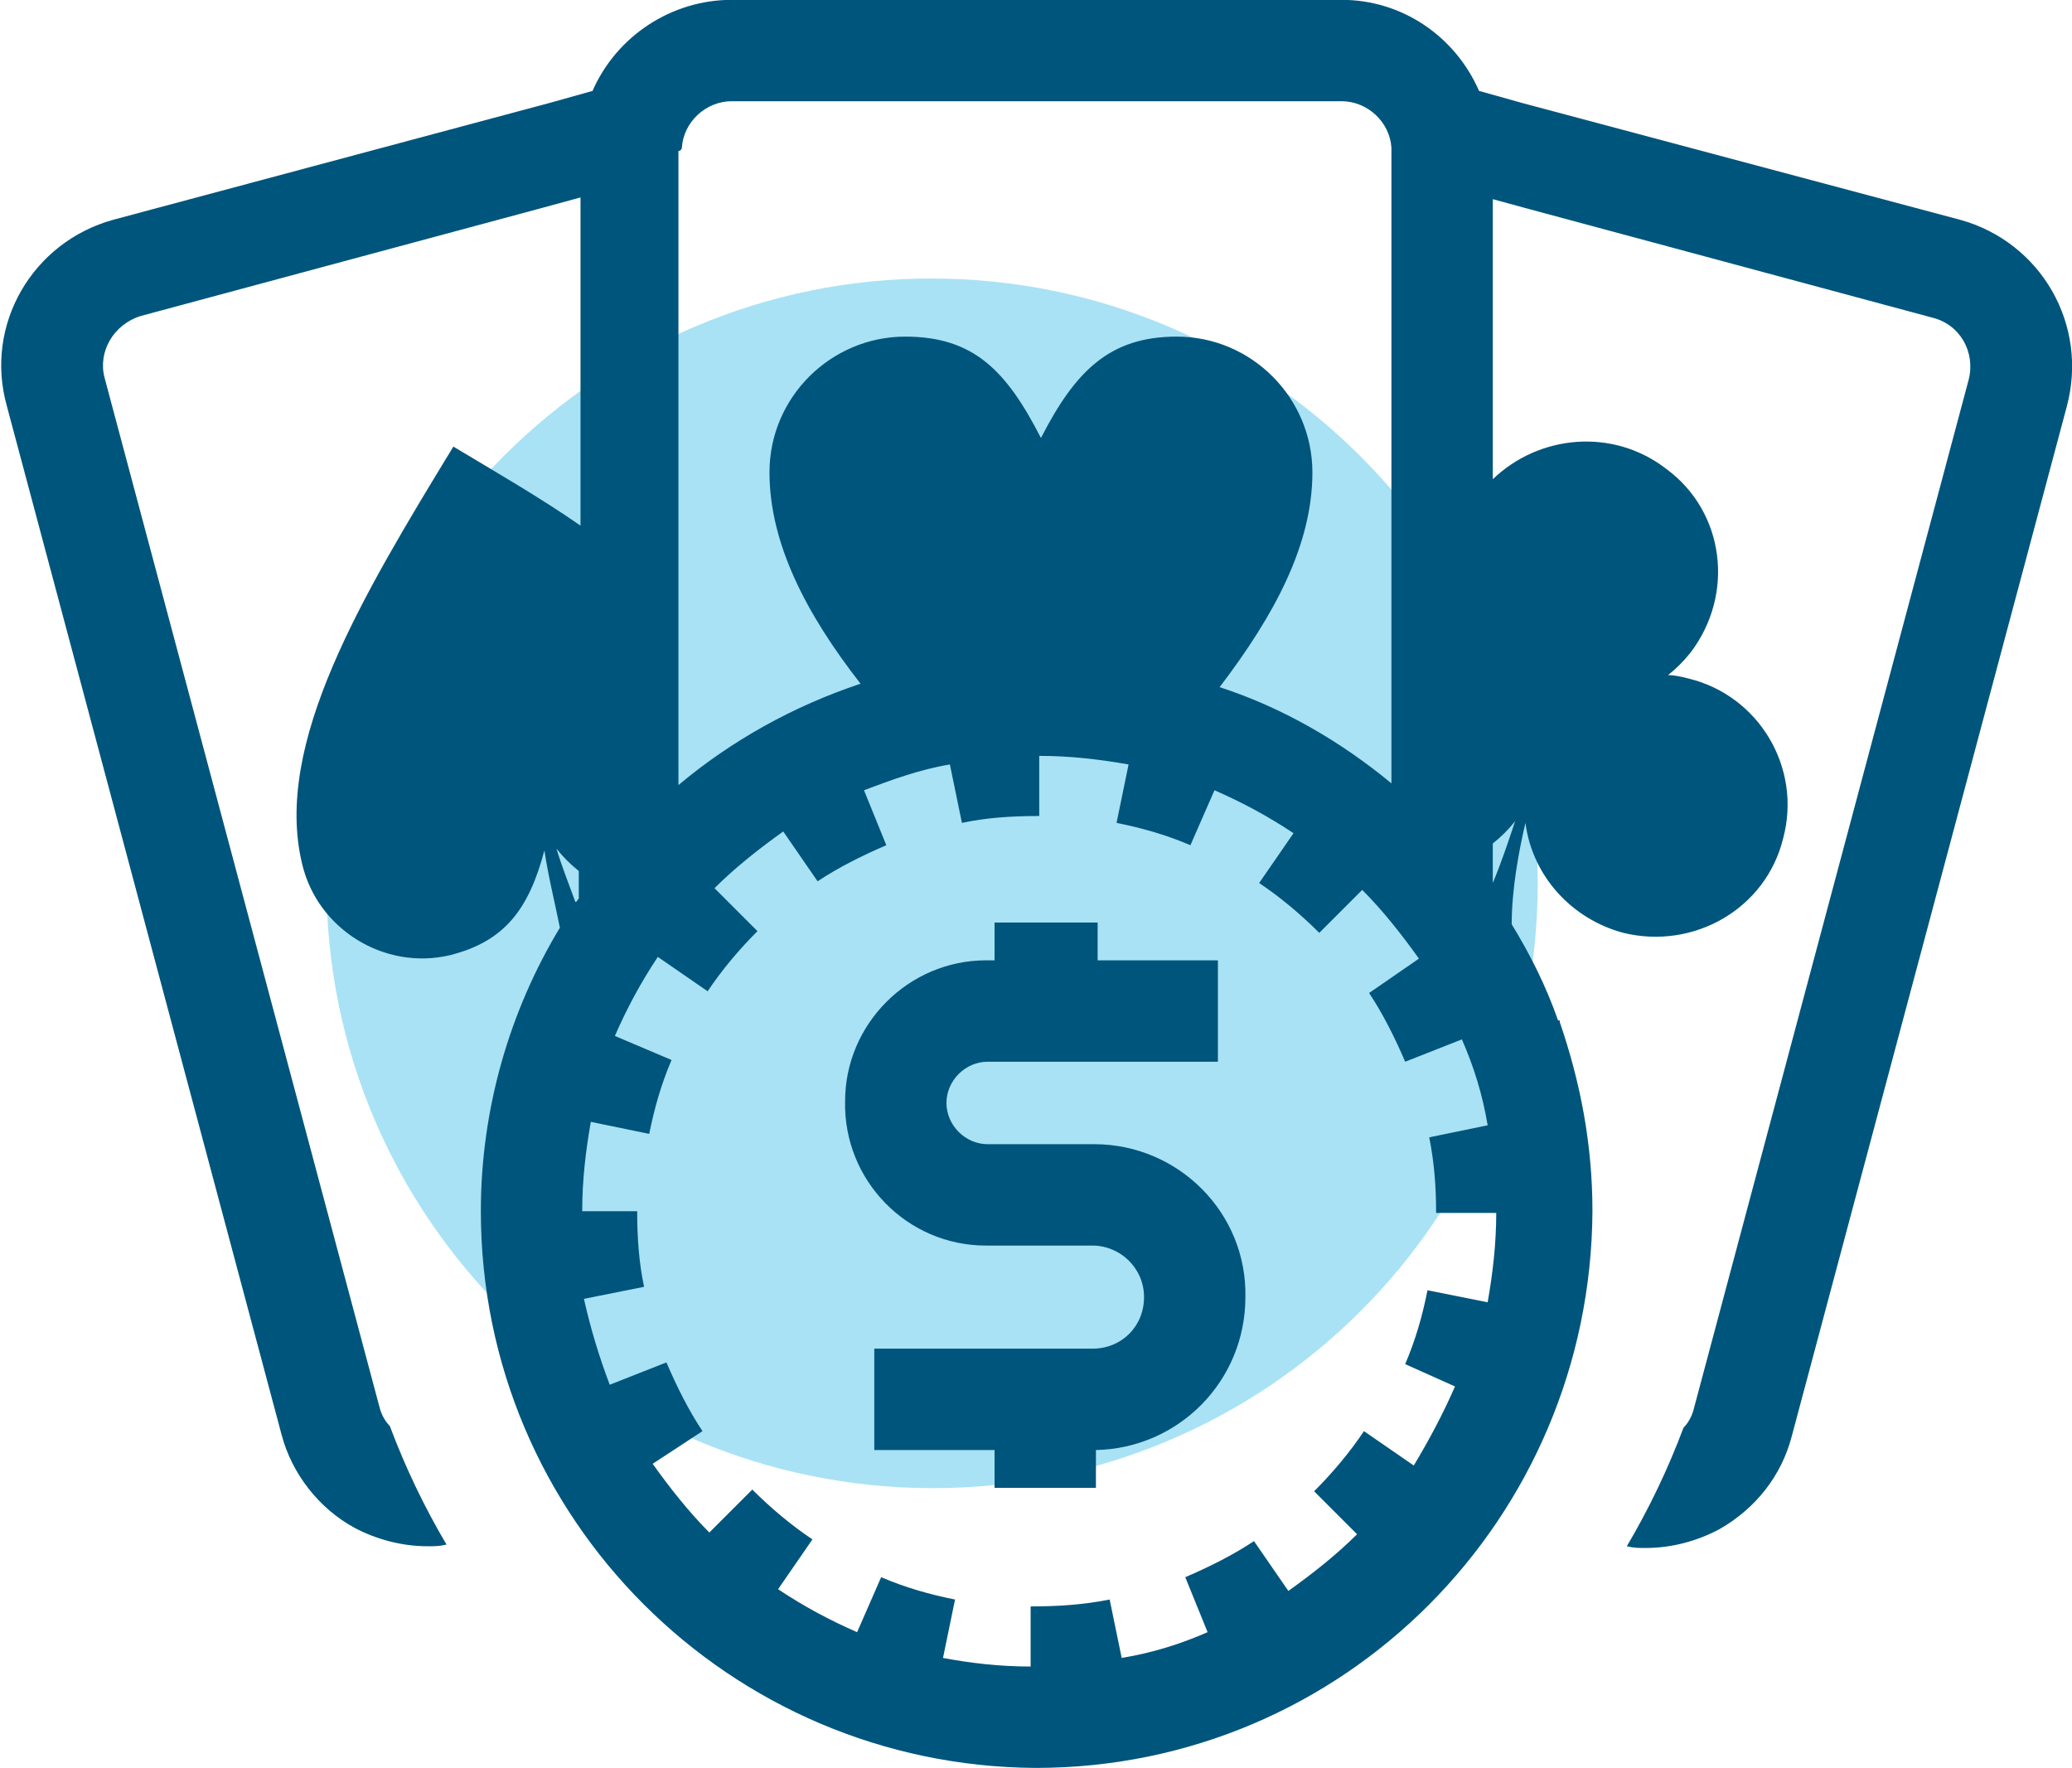 <?xml version="1.0" encoding="UTF-8"?> <svg xmlns="http://www.w3.org/2000/svg" xmlns:xlink="http://www.w3.org/1999/xlink" version="1.1" id="Calque_1" x="0px" y="0px" viewBox="0 0 120.6 102.9" style="enable-background:new 0 0 120.6 102.9;" xml:space="preserve"> <style type="text/css"> .st0{fill:#00557C;} </style> <g id="Groupe_230" transform="translate(-55.112 -41.509)"> <g id="Groupe_146" transform="translate(74.114 57.717)"> <g id="Groupe_36"> <g> <g id="Groupe_35"> <g id="Groupe_34" transform="translate(0 0.001)"> <g> <defs> <path id="SVGID_1_" d="M70.5,35.2c0,19.5-15.8,35.2-35.2,35.2S0,54.7,0,35.2C0,15.8,15.8,0,35.2,0 C54.7,0,70.5,15.8,70.5,35.2C70.5,35.2,70.5,35.2,70.5,35.2"></path> </defs> <use xlink:href="#SVGID_1_" style="overflow:visible;fill:#A9E2F5;"></use> <clipPath id="SVGID_00000020365920353882109940000009974313046095956120_"> <use xlink:href="#SVGID_1_" style="overflow:visible;"></use> </clipPath> </g> </g> </g> </g> </g> </g> <g> <path class="st0" d="M169.2,54.3l-25.5-6.8l-2.5-0.7c-1.4-3.2-4.5-5.3-8-5.3H97.7c-3.5,0-6.7,2.1-8.1,5.3l-2.5,0.7l-25.4,6.8 c-4.7,1.3-7.5,6.1-6.2,10.8l16,59.9c0.6,2.3,2.2,4.3,4.2,5.4c1.3,0.7,2.8,1.1,4.3,1.1c0.4,0,0.7,0,1.1-0.1 c-1.3-2.2-2.4-4.5-3.3-6.9c-0.3-0.3-0.5-0.7-0.6-1.1l-16-59.9h0c-0.4-1.5,0.5-3.1,2.1-3.6l23.4-6.3l2.2-0.6v19.1 c-2.3-1.6-4.9-3.1-7.4-4.6c-5.3,8.7-10.5,17.3-8.8,24.3c0.9,3.8,4.8,6.2,8.6,5.3c3.2-0.8,4.6-2.7,5.5-6.1c0.2,1.4,0.6,3,0.9,4.5 c-2.9,4.8-4.6,10.5-4.6,16.5c0,17.9,14.5,32.3,32.3,32.4c17.9,0,32.3-14.5,32.4-32.4c0-3.9-0.7-7.5-1.9-11l0-0.1c0,0-0.1,0-0.1,0 c-0.7-2-1.6-3.8-2.7-5.6c0-2,0.4-4.2,0.8-5.9c0.4,3.1,2.7,5.6,5.7,6.4c4.1,1,8.3-1.4,9.3-5.5h0c1.1-4.1-1.4-8.3-5.5-9.3 c-0.4-0.1-0.8-0.2-1.2-0.2c0.5-0.4,0.9-0.8,1.3-1.3c2.6-3.4,2-8.2-1.4-10.7c-3.1-2.4-7.4-2-10.1,0.6V53.1l2.2,0.6l23.4,6.3 c1.6,0.4,2.5,2,2.1,3.6l-16,59.9c-0.1,0.4-0.3,0.8-0.6,1.1v0c-0.9,2.4-2,4.7-3.3,6.9c0.4,0.1,0.7,0.1,1.1,0.1c1.5,0,3-0.4,4.3-1.1 c2.1-1.2,3.6-3.1,4.2-5.4l16-59.9l0,0C176.7,60.4,173.9,55.6,169.2,54.3z M139.8,122.2c-0.7,1.6-1.5,3.1-2.4,4.6l-2.9-2 c-0.8,1.2-1.8,2.4-2.9,3.5l2.5,2.5c-1.2,1.2-2.6,2.3-4,3.3l-2-2.9c-1.2,0.8-2.6,1.5-4,2.1l1.3,3.2c-1.6,0.7-3.2,1.2-5,1.5 l-0.7-3.4c-1.5,0.3-3,0.4-4.5,0.4h-0.1l0,3.5c-1.8,0-3.5-0.2-5.1-0.5l0.7-3.4c-1.5-0.3-2.9-0.7-4.3-1.3l-1.4,3.2 c-1.6-0.7-3.1-1.5-4.6-2.5l2-2.9c-1.2-0.8-2.4-1.8-3.5-2.9l-2.5,2.5c-1.2-1.2-2.3-2.6-3.3-4l2.9-1.9c-0.8-1.2-1.5-2.6-2.1-4 l-3.3,1.3c-0.6-1.6-1.1-3.2-1.5-5l3.5-0.7c-0.3-1.4-0.4-2.9-0.4-4.3V112L89,112c0-1.8,0.2-3.5,0.5-5.2l3.4,0.7 c0.3-1.5,0.7-2.9,1.3-4.3l-3.3-1.4c0.7-1.6,1.5-3.1,2.5-4.6l2.9,2v0c0.8-1.2,1.8-2.4,2.9-3.5l-2.5-2.5c1.2-1.2,2.6-2.3,4-3.3 l2,2.9c1.2-0.8,2.6-1.5,4-2.1l-1.3-3.2c1.6-0.6,3.2-1.2,5-1.5l0.7,3.4l0,0c1.4-0.3,2.9-0.4,4.4-0.4h0.1l0-3.5 c1.8,0,3.5,0.2,5.2,0.5l-0.7,3.4c1.5,0.3,2.9,0.7,4.3,1.3l1.4-3.2c1.6,0.7,3.1,1.5,4.6,2.5l-2,2.9c1.2,0.8,2.4,1.8,3.5,2.9 l2.5-2.5c1.2,1.2,2.3,2.6,3.3,4l-2.9,2c0.8,1.2,1.5,2.6,2.1,4l3.3-1.3c0.7,1.6,1.2,3.2,1.5,5l-3.4,0.7c0.3,1.5,0.4,2.9,0.4,4.4v0 l3.5,0c0,1.8-0.2,3.5-0.5,5.2l-3.5-0.7c-0.3,1.5-0.7,2.9-1.3,4.3L139.8,122.2z M94.8,50.1c0.1-1.5,1.4-2.7,2.9-2.7h35.5 c1.5,0,2.8,1.2,2.9,2.7c0,0.1,0,0.1,0,0.2v30.3l0,0c0,0,0,0,0,0v6.5c-2.9-2.4-6.3-4.4-10-5.6c3.2-4.2,5.4-8.3,5.4-12.5h0 c0-4.3-3.5-7.9-7.9-7.9c-3.9,0-5.9,2-7.9,5.9c-2-3.9-3.9-5.9-7.9-5.9c-4.3,0-7.9,3.5-7.9,7.9c0,4.1,2.1,8.2,5.3,12.3 c-3.9,1.3-7.5,3.3-10.6,5.9v-6.5c0,0,0,0,0,0V50.3C94.7,50.3,94.8,50.2,94.8,50.1z M87.5,90.9C87.5,90.9,87.5,90.9,87.5,90.9 L87.5,90.9C87.5,90.9,87.5,90.9,87.5,90.9c0.4,0.5,0.8,0.9,1.3,1.3v1.6c-0.1,0.1-0.1,0.2-0.2,0.2C88.2,92.9,87.8,91.9,87.5,90.9z M143.3,89.3c-0.4,1.2-0.8,2.4-1.3,3.6v-2.3C142.5,90.2,142.9,89.8,143.3,89.3z"></path> <path class="st0" d="M118.8,108.1h-6.2c-1.3,0-2.4-1.1-2.4-2.4c0-1.3,1.1-2.4,2.4-2.4H126v-5.9h-7v-2.2H113v2.2h-0.5 c-4.5,0-8.2,3.7-8.2,8.2c-0.1,4.6,3.6,8.4,8.2,8.4h6.2c1.6,0,3,1.3,3,3s-1.3,3-3,3H106v5.9h7v2.2h5.9v-2.2c4.8-0.1,8.7-4,8.7-8.9 C127.7,112.1,123.7,108.1,118.8,108.1z"></path> </g> </g> </svg> 